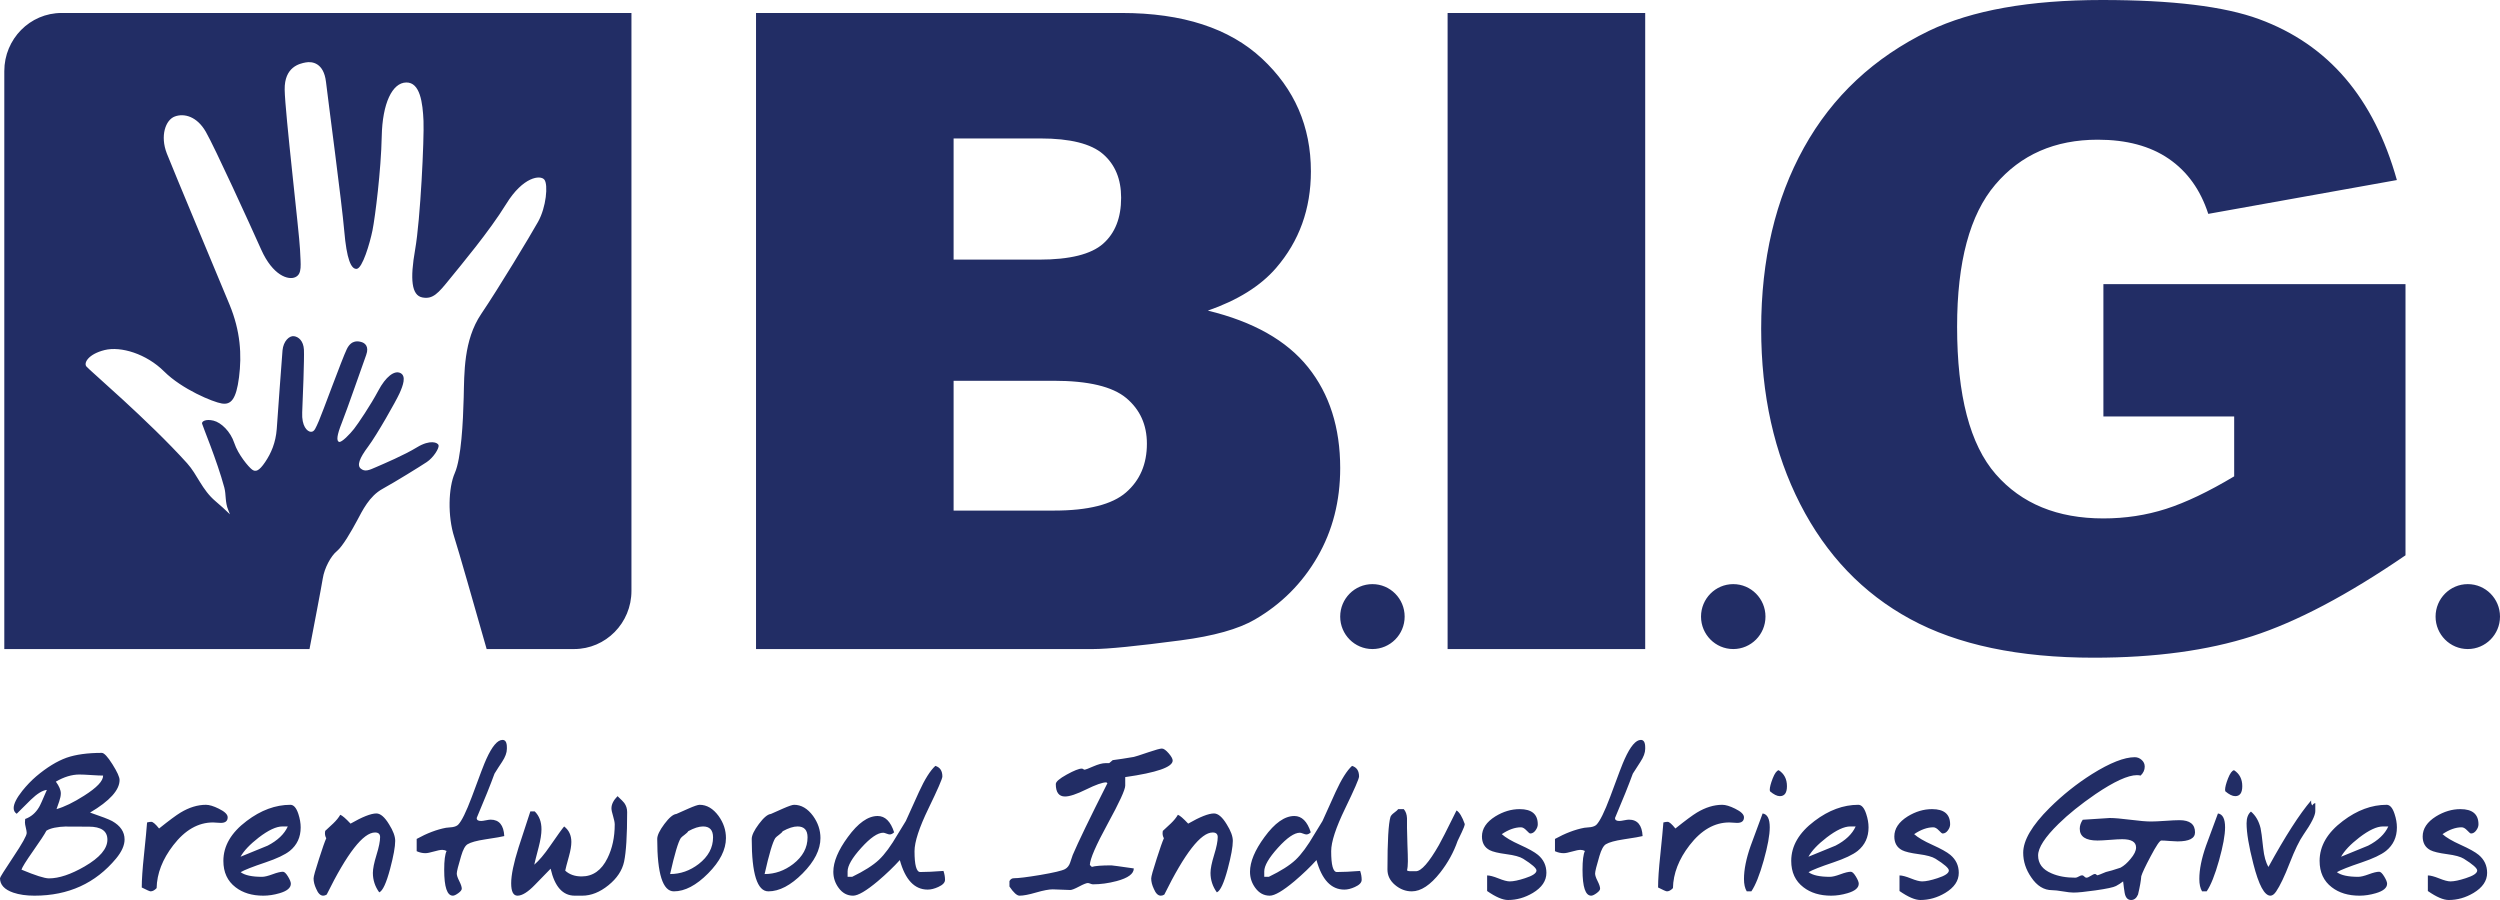 <svg xmlns="http://www.w3.org/2000/svg" width="100" height="36" viewBox="0 0 100 36"><path fill="#222D65" fill-rule="evenodd" d="M283.464,3475.519 C282.198,3475.519 281.172,3476.56 281.172,3477.844 L281.172,3500.962 L293.38,3500.962 C293.529,3500.189 293.86,3498.459 293.911,3498.138 C293.976,3497.721 294.237,3497.238 294.474,3497.046 C294.71,3496.853 295.057,3496.243 295.279,3495.831 C295.5,3495.418 295.771,3494.847 296.301,3494.555 C296.83,3494.263 297.805,3493.659 298.071,3493.482 C298.338,3493.304 298.568,3492.935 298.544,3492.815 C298.52,3492.696 298.205,3492.573 297.68,3492.892 C297.155,3493.212 296.366,3493.543 296.056,3493.679 C295.747,3493.816 295.597,3493.878 295.434,3493.747 C295.27,3493.616 295.376,3493.331 295.726,3492.863 C296.077,3492.394 296.839,3491.047 296.981,3490.733 C297.123,3490.419 297.258,3490.042 297.017,3489.922 C296.776,3489.802 296.429,3490.066 296.13,3490.631 C295.831,3491.195 295.322,3491.951 295.161,3492.155 C295.001,3492.359 294.661,3492.716 294.559,3492.675 C294.456,3492.635 294.47,3492.419 294.672,3491.914 C294.875,3491.409 295.519,3489.548 295.647,3489.2 C295.775,3488.851 295.588,3488.722 295.47,3488.686 C295.351,3488.649 295.063,3488.571 294.872,3488.965 C294.681,3489.358 293.882,3491.554 293.756,3491.834 C293.629,3492.114 293.583,3492.278 293.435,3492.272 C293.286,3492.266 293.062,3492.044 293.088,3491.496 C293.113,3490.948 293.176,3489.332 293.157,3488.986 C293.138,3488.639 292.946,3488.471 292.757,3488.447 C292.568,3488.424 292.336,3488.648 292.301,3489.012 C292.267,3489.375 292.111,3491.606 292.07,3492.158 C292.028,3492.709 291.847,3493.128 291.604,3493.486 C291.362,3493.844 291.225,3493.887 291.084,3493.784 C290.944,3493.681 290.524,3493.184 290.372,3492.722 C290.22,3492.259 289.848,3491.9 289.537,3491.825 C289.226,3491.751 289.066,3491.856 289.082,3491.943 C289.099,3492.031 289.677,3493.409 289.972,3494.499 C290.05,3494.787 289.996,3495.083 290.131,3495.403 C290.154,3495.459 290.177,3495.515 290.198,3495.572 C290.013,3495.393 289.822,3495.219 289.623,3495.051 C289.075,3494.589 288.898,3493.989 288.485,3493.531 C286.922,3491.799 284.567,3489.803 284.454,3489.657 C284.342,3489.511 284.539,3489.163 285.185,3489.002 C285.832,3488.842 286.854,3489.15 287.566,3489.859 C288.279,3490.569 289.521,3491.085 289.877,3491.141 C290.232,3491.196 290.447,3490.986 290.561,3490.09 C290.675,3489.195 290.62,3488.246 290.182,3487.186 C289.744,3486.126 287.951,3481.847 287.674,3481.142 C287.398,3480.436 287.62,3479.798 287.991,3479.66 C288.363,3479.522 288.875,3479.65 289.233,3480.272 C289.591,3480.895 290.984,3483.946 291.448,3484.984 C291.912,3486.022 292.534,3486.217 292.814,3486.086 C293.094,3485.954 293.027,3485.608 293,3484.968 C292.972,3484.328 292.401,3479.499 292.387,3478.587 C292.373,3477.676 292.979,3477.543 293.232,3477.497 C293.486,3477.451 293.951,3477.511 294.04,3478.278 C294.129,3479.045 294.673,3483.108 294.77,3484.236 C294.866,3485.364 295.043,3485.778 295.27,3485.754 C295.498,3485.73 295.792,3484.743 295.9,3484.212 C296.007,3483.681 296.243,3481.794 296.269,3480.463 C296.295,3479.131 296.691,3478.309 297.249,3478.299 C297.806,3478.289 297.909,3479.116 297.94,3479.834 C297.97,3480.552 297.818,3483.776 297.606,3484.979 C297.394,3486.182 297.465,3486.811 297.89,3486.897 C298.315,3486.983 298.533,3486.724 298.978,3486.174 C299.423,3485.624 300.575,3484.254 301.248,3483.159 C301.922,3482.064 302.619,3481.988 302.775,3482.187 C302.931,3482.385 302.85,3483.288 302.522,3483.873 C302.194,3484.458 300.956,3486.511 300.248,3487.559 C299.54,3488.608 299.573,3489.925 299.548,3490.901 C299.523,3491.877 299.45,3493.338 299.192,3493.922 C298.934,3494.505 298.902,3495.649 299.17,3496.482 C299.332,3496.985 299.978,3499.246 300.466,3500.962 L303.965,3500.962 C305.231,3500.962 306.258,3499.921 306.258,3498.636 L306.258,3475.519 L283.464,3475.519 Z M379.711,3498.365 C379,3498.365 378.423,3498.947 378.423,3499.664 C378.423,3500.38 379,3500.962 379.711,3500.962 C380.423,3500.962 381,3500.38 381,3499.664 C381,3498.947 380.423,3498.365 379.711,3498.365 L379.711,3498.365 Z M350.33,3498.365 C349.618,3498.365 349.041,3498.947 349.041,3499.664 C349.041,3500.38 349.618,3500.962 350.33,3500.962 C351.042,3500.962 351.619,3500.38 351.619,3499.664 C351.619,3498.947 351.042,3498.365 350.33,3498.365 L350.33,3498.365 Z M335.897,3498.365 C335.185,3498.365 334.608,3498.947 334.608,3499.664 C334.608,3500.38 335.185,3500.962 335.897,3500.962 C336.609,3500.962 337.186,3500.38 337.186,3499.664 C337.186,3498.947 336.609,3498.365 335.897,3498.365 L335.897,3498.365 Z M380.485,3509.914 C380.485,3510.233 380.303,3510.501 379.941,3510.718 C379.625,3510.906 379.295,3511 378.95,3511 C378.737,3511 378.459,3510.881 378.114,3510.641 L378.114,3510.017 C378.217,3510.017 378.368,3510.057 378.566,3510.136 C378.764,3510.216 378.916,3510.256 379.019,3510.256 C379.168,3510.256 379.372,3510.213 379.631,3510.128 C379.936,3510.031 380.088,3509.928 380.088,3509.82 C380.088,3509.729 379.91,3509.572 379.553,3509.349 C379.427,3509.27 379.203,3509.208 378.881,3509.166 C378.559,3509.123 378.338,3509.07 378.217,3509.007 C378.011,3508.899 377.907,3508.717 377.907,3508.46 C377.907,3508.146 378.085,3507.879 378.441,3507.656 C378.758,3507.462 379.082,3507.365 379.416,3507.365 C379.898,3507.365 380.139,3507.568 380.139,3507.973 C380.139,3508.052 380.11,3508.134 380.049,3508.216 C379.989,3508.299 379.918,3508.34 379.838,3508.34 C379.815,3508.34 379.764,3508.299 379.687,3508.216 C379.61,3508.134 379.536,3508.092 379.467,3508.092 C379.226,3508.092 378.97,3508.184 378.7,3508.366 C378.844,3508.497 379.086,3508.64 379.428,3508.794 C379.77,3508.948 380.01,3509.082 380.148,3509.196 C380.372,3509.384 380.485,3509.623 380.485,3509.914 L380.485,3509.914 Z M376.533,3508.058 L376.316,3508.058 C376.073,3508.058 375.758,3508.205 375.371,3508.501 C375.018,3508.774 374.775,3509.03 374.643,3509.269 C375.001,3509.119 375.362,3508.971 375.726,3508.826 C376.125,3508.62 376.394,3508.364 376.533,3508.058 L376.533,3508.058 Z M376.876,3508.096 C376.876,3508.487 376.731,3508.8 376.441,3509.036 C376.247,3509.19 375.922,3509.343 375.466,3509.497 C374.954,3509.669 374.624,3509.799 374.475,3509.887 C374.641,3510.011 374.926,3510.073 375.33,3510.073 C375.427,3510.073 375.566,3510.04 375.749,3509.972 C375.931,3509.904 376.071,3509.87 376.167,3509.87 C376.224,3509.87 376.291,3509.933 376.368,3510.06 C376.445,3510.187 376.484,3510.283 376.484,3510.348 C376.484,3510.514 376.333,3510.641 376.03,3510.729 C375.808,3510.794 375.592,3510.827 375.381,3510.827 C374.931,3510.827 374.561,3510.715 374.271,3510.49 C373.946,3510.242 373.784,3509.89 373.784,3509.435 C373.784,3508.838 374.094,3508.306 374.715,3507.839 C375.284,3507.408 375.868,3507.192 376.466,3507.192 C376.597,3507.192 376.703,3507.314 376.782,3507.556 C376.845,3507.745 376.876,3507.925 376.876,3508.096 L376.876,3508.096 Z M373.612,3507.446 C373.612,3507.62 373.454,3507.934 373.139,3508.387 C372.976,3508.619 372.792,3508.999 372.587,3509.524 C372.383,3510.05 372.202,3510.429 372.045,3510.661 C371.969,3510.772 371.893,3510.827 371.817,3510.827 C371.578,3510.827 371.35,3510.403 371.134,3509.555 C370.953,3508.852 370.863,3508.312 370.863,3507.934 C370.863,3507.719 370.921,3507.562 371.038,3507.463 C371.225,3507.62 371.353,3507.841 371.423,3508.126 C371.446,3508.219 371.482,3508.486 371.528,3508.927 C371.563,3509.253 371.633,3509.502 371.738,3509.677 C372.41,3508.451 372.978,3507.565 373.445,3507.019 L373.445,3507.089 C373.445,3507.135 373.46,3507.179 373.489,3507.22 C373.524,3507.162 373.565,3507.13 373.612,3507.124 L373.612,3507.446 Z M370.691,3506.447 C370.691,3506.713 370.597,3506.846 370.409,3506.846 C370.296,3506.846 370.164,3506.781 370.013,3506.652 L370.003,3506.596 C370.003,3506.491 370.043,3506.338 370.121,3506.137 C370.2,3505.936 370.28,3505.826 370.361,3505.808 C370.581,3505.95 370.691,3506.163 370.691,3506.447 L370.691,3506.447 Z M370.003,3508.094 C370.003,3508.401 369.922,3508.843 369.76,3509.422 C369.597,3510 369.433,3510.411 369.267,3510.654 L369.083,3510.654 C369.009,3510.533 368.973,3510.368 368.973,3510.159 C368.973,3509.783 369.061,3509.341 369.24,3508.832 C369.344,3508.548 369.503,3508.117 369.718,3507.538 C369.908,3507.567 370.003,3507.752 370.003,3508.094 L370.003,3508.094 Z M368.801,3508.294 C368.801,3508.535 368.567,3508.656 368.101,3508.656 C368.026,3508.656 367.918,3508.65 367.777,3508.639 C367.636,3508.627 367.528,3508.621 367.453,3508.621 C367.39,3508.621 367.246,3508.834 367.022,3509.26 C366.815,3509.65 366.691,3509.912 366.651,3510.047 C366.639,3510.222 366.596,3510.466 366.521,3510.781 C366.458,3510.927 366.366,3511 366.245,3511 C366.107,3511 366.02,3510.904 365.986,3510.711 C365.968,3510.607 365.948,3510.455 365.925,3510.256 C365.833,3510.327 365.738,3510.388 365.64,3510.44 C365.542,3510.493 365.269,3510.551 364.82,3510.615 C364.411,3510.673 364.118,3510.703 363.939,3510.703 C363.842,3510.703 363.699,3510.687 363.512,3510.655 C363.325,3510.623 363.183,3510.607 363.085,3510.607 C362.757,3510.607 362.477,3510.435 362.247,3510.09 C362.034,3509.781 361.928,3509.455 361.928,3509.111 C361.928,3508.615 362.279,3508.017 362.981,3507.318 C363.505,3506.799 364.071,3506.347 364.682,3505.962 C365.401,3505.513 365.971,3505.288 366.391,3505.288 C366.495,3505.288 366.587,3505.325 366.668,3505.398 C366.749,3505.471 366.789,3505.56 366.789,3505.665 C366.789,3505.799 366.734,3505.918 366.625,3506.023 C366.579,3506.012 366.53,3506.006 366.478,3506.006 C366.121,3506.006 365.568,3506.259 364.82,3506.765 C364.227,3507.173 363.735,3507.568 363.344,3507.952 C362.797,3508.487 362.524,3508.909 362.524,3509.218 C362.524,3509.543 362.702,3509.782 363.059,3509.933 C363.323,3510.05 363.643,3510.108 364.017,3510.108 C364.051,3510.108 364.096,3510.092 364.151,3510.06 C364.206,3510.028 364.25,3510.012 364.285,3510.012 C364.313,3510.012 364.342,3510.028 364.371,3510.06 C364.4,3510.092 364.429,3510.108 364.457,3510.108 C364.498,3510.108 364.555,3510.083 364.63,3510.034 C364.705,3509.984 364.763,3509.959 364.803,3509.959 L364.855,3509.977 L364.846,3509.985 L364.898,3510.012 C364.915,3510.012 365.027,3509.968 365.235,3509.881 C365.367,3509.852 365.563,3509.794 365.822,3509.707 C365.96,3509.632 366.092,3509.516 366.219,3509.36 C366.368,3509.186 366.443,3509.032 366.443,3508.899 C366.443,3508.679 366.259,3508.568 365.89,3508.568 C365.781,3508.568 365.615,3508.577 365.394,3508.595 C365.173,3508.612 365.007,3508.621 364.898,3508.621 C364.426,3508.621 364.19,3508.464 364.19,3508.149 C364.19,3508.026 364.23,3507.907 364.31,3507.79 L365.39,3507.72 C365.574,3507.72 365.849,3507.744 366.215,3507.79 C366.58,3507.837 366.855,3507.86 367.039,3507.86 C367.166,3507.86 367.356,3507.851 367.609,3507.834 C367.862,3507.816 368.052,3507.807 368.179,3507.807 C368.593,3507.807 368.801,3507.97 368.801,3508.294 L368.801,3508.294 Z M359.351,3509.914 C359.351,3510.233 359.169,3510.501 358.807,3510.718 C358.491,3510.906 358.161,3511 357.816,3511 C357.603,3511 357.325,3510.881 356.98,3510.641 L356.98,3510.017 C357.083,3510.017 357.234,3510.057 357.432,3510.136 C357.63,3510.216 357.782,3510.256 357.885,3510.256 C358.034,3510.256 358.238,3510.213 358.497,3510.128 C358.801,3510.031 358.954,3509.928 358.954,3509.82 C358.954,3509.729 358.776,3509.572 358.419,3509.349 C358.293,3509.27 358.069,3509.208 357.747,3509.166 C357.425,3509.123 357.204,3509.07 357.083,3509.007 C356.877,3508.899 356.773,3508.717 356.773,3508.46 C356.773,3508.146 356.951,3507.879 357.307,3507.656 C357.624,3507.462 357.948,3507.365 358.282,3507.365 C358.764,3507.365 359.005,3507.568 359.005,3507.973 C359.005,3508.052 358.976,3508.134 358.915,3508.216 C358.855,3508.299 358.784,3508.34 358.704,3508.34 C358.68,3508.34 358.63,3508.299 358.553,3508.216 C358.476,3508.134 358.402,3508.092 358.333,3508.092 C358.092,3508.092 357.836,3508.184 357.566,3508.366 C357.71,3508.497 357.952,3508.64 358.294,3508.794 C358.636,3508.948 358.876,3509.082 359.014,3509.196 C359.238,3509.384 359.351,3509.623 359.351,3509.914 L359.351,3509.914 Z M355.227,3508.058 L355.01,3508.058 C354.767,3508.058 354.452,3508.205 354.065,3508.501 C353.712,3508.774 353.469,3509.03 353.337,3509.269 C353.695,3509.119 354.056,3508.971 354.42,3508.826 C354.819,3508.62 355.088,3508.364 355.227,3508.058 L355.227,3508.058 Z M355.742,3508.096 C355.742,3508.487 355.597,3508.8 355.307,3509.036 C355.113,3509.19 354.788,3509.343 354.332,3509.497 C353.82,3509.669 353.49,3509.799 353.341,3509.887 C353.507,3510.011 353.792,3510.073 354.196,3510.073 C354.293,3510.073 354.432,3510.04 354.615,3509.972 C354.797,3509.904 354.937,3509.87 355.033,3509.87 C355.09,3509.87 355.157,3509.933 355.234,3510.06 C355.311,3510.187 355.35,3510.283 355.35,3510.348 C355.35,3510.514 355.199,3510.641 354.896,3510.729 C354.674,3510.794 354.458,3510.827 354.247,3510.827 C353.797,3510.827 353.427,3510.715 353.137,3510.49 C352.812,3510.242 352.649,3509.89 352.649,3509.435 C352.649,3508.838 352.96,3508.306 353.581,3507.839 C354.15,3507.408 354.734,3507.192 355.332,3507.192 C355.463,3507.192 355.569,3507.314 355.648,3507.556 C355.711,3507.745 355.742,3507.925 355.742,3508.096 L355.742,3508.096 Z M352.478,3506.447 C352.478,3506.713 352.384,3506.846 352.195,3506.846 C352.083,3506.846 351.951,3506.781 351.8,3506.652 L351.79,3506.596 C351.79,3506.491 351.83,3506.338 351.908,3506.137 C351.987,3505.936 352.066,3505.826 352.148,3505.808 C352.368,3505.95 352.478,3506.163 352.478,3506.447 L352.478,3506.447 Z M351.79,3508.094 C351.79,3508.401 351.709,3508.843 351.547,3509.422 C351.384,3510 351.22,3510.411 351.054,3510.654 L350.87,3510.654 C350.796,3510.533 350.759,3510.368 350.759,3510.159 C350.759,3509.783 350.848,3509.341 351.027,3508.832 C351.131,3508.548 351.29,3508.117 351.505,3507.538 C351.695,3507.567 351.79,3507.752 351.79,3508.094 L351.79,3508.094 Z M350.759,3507.692 C350.759,3507.841 350.668,3507.916 350.484,3507.916 C350.448,3507.916 350.397,3507.913 350.328,3507.907 C350.26,3507.901 350.209,3507.898 350.173,3507.898 C349.581,3507.898 349.052,3508.202 348.583,3508.809 C348.151,3509.369 347.93,3509.941 347.918,3510.525 C347.835,3510.611 347.755,3510.654 347.678,3510.654 C347.642,3510.654 347.524,3510.602 347.323,3510.499 C347.323,3510.189 347.352,3509.755 347.412,3509.199 C347.476,3508.573 347.518,3508.14 347.536,3507.898 C347.601,3507.881 347.657,3507.873 347.705,3507.873 C347.77,3507.873 347.873,3507.962 348.016,3508.14 C348.418,3507.818 348.705,3507.606 348.877,3507.502 C349.22,3507.296 349.558,3507.192 349.889,3507.192 C350.025,3507.192 350.197,3507.244 350.404,3507.347 C350.641,3507.462 350.759,3507.577 350.759,3507.692 L350.759,3507.692 Z M346.808,3504.894 L346.808,3504.956 C346.808,3505.108 346.744,3505.28 346.617,3505.473 C346.519,3505.619 346.418,3505.776 346.313,3505.946 C346.151,3506.39 345.915,3506.98 345.602,3507.716 C345.596,3507.798 345.654,3507.839 345.776,3507.839 C345.816,3507.839 345.879,3507.83 345.966,3507.812 C346.053,3507.795 346.117,3507.786 346.157,3507.786 C346.499,3507.786 346.681,3508.005 346.704,3508.443 C346.623,3508.467 346.368,3508.51 345.94,3508.575 C345.599,3508.627 345.365,3508.692 345.238,3508.768 C345.139,3508.826 345.053,3508.984 344.977,3509.241 C344.862,3509.626 344.804,3509.86 344.804,3509.942 C344.804,3510.012 344.837,3510.113 344.904,3510.244 C344.97,3510.375 345.004,3510.476 345.004,3510.546 C345.004,3510.599 344.957,3510.659 344.865,3510.726 C344.772,3510.793 344.7,3510.827 344.648,3510.827 C344.417,3510.827 344.301,3510.482 344.301,3509.793 C344.301,3509.419 344.333,3509.168 344.396,3509.039 C344.344,3509.01 344.286,3508.995 344.223,3508.995 C344.148,3508.995 344.035,3509.017 343.885,3509.061 C343.734,3509.105 343.621,3509.127 343.546,3509.127 C343.431,3509.127 343.315,3509.101 343.199,3509.048 L343.199,3508.557 C343.611,3508.33 344.002,3508.181 344.372,3508.111 C344.511,3508.099 344.598,3508.091 344.633,3508.085 C344.737,3508.067 344.812,3508.035 344.859,3507.988 C344.997,3507.848 345.18,3507.477 345.406,3506.876 C345.718,3506.023 345.912,3505.518 345.987,3505.36 C346.217,3504.851 346.433,3504.596 346.635,3504.596 C346.75,3504.596 346.808,3504.696 346.808,3504.894 L346.808,3504.894 Z M342.856,3509.914 C342.856,3510.233 342.675,3510.501 342.313,3510.718 C341.996,3510.906 341.666,3511 341.321,3511 C341.109,3511 340.83,3510.881 340.485,3510.641 L340.485,3510.017 C340.589,3510.017 340.739,3510.057 340.938,3510.136 C341.136,3510.216 341.287,3510.256 341.39,3510.256 C341.54,3510.256 341.744,3510.213 342.002,3510.128 C342.307,3510.031 342.459,3509.928 342.459,3509.82 C342.459,3509.729 342.281,3509.572 341.925,3509.349 C341.798,3509.27 341.574,3509.208 341.252,3509.166 C340.93,3509.123 340.709,3509.07 340.589,3509.007 C340.382,3508.899 340.278,3508.717 340.278,3508.46 C340.278,3508.146 340.456,3507.879 340.813,3507.656 C341.129,3507.462 341.453,3507.365 341.787,3507.365 C342.269,3507.365 342.511,3507.568 342.511,3507.973 C342.511,3508.052 342.481,3508.134 342.42,3508.216 C342.36,3508.299 342.29,3508.34 342.209,3508.34 C342.186,3508.34 342.136,3508.299 342.058,3508.216 C341.981,3508.134 341.907,3508.092 341.839,3508.092 C341.597,3508.092 341.342,3508.184 341.071,3508.366 C341.215,3508.497 341.458,3508.64 341.8,3508.794 C342.142,3508.948 342.382,3509.082 342.52,3509.196 C342.744,3509.384 342.856,3509.623 342.856,3509.914 L342.856,3509.914 Z M339.591,3507.963 C339.585,3508.026 339.545,3508.136 339.469,3508.292 C339.417,3508.395 339.362,3508.511 339.304,3508.638 C339.148,3509.088 338.916,3509.509 338.61,3509.901 C338.216,3510.403 337.836,3510.654 337.471,3510.654 C337.228,3510.654 337.005,3510.569 336.802,3510.399 C336.599,3510.228 336.498,3510.022 336.498,3509.78 C336.498,3508.649 336.538,3507.948 336.618,3507.677 C336.636,3507.625 336.687,3507.567 336.773,3507.504 C336.859,3507.44 336.911,3507.394 336.928,3507.365 L337.151,3507.365 C337.231,3507.458 337.274,3507.579 337.28,3507.729 L337.28,3508.118 C337.28,3508.268 337.286,3508.49 337.297,3508.785 C337.309,3509.079 337.315,3509.301 337.315,3509.451 C337.315,3509.607 337.303,3509.728 337.28,3509.814 C337.309,3509.838 337.35,3509.849 337.402,3509.849 L337.636,3509.849 C337.851,3509.849 338.158,3509.5 338.557,3508.802 C338.633,3508.675 338.867,3508.214 339.261,3507.418 C339.377,3507.487 339.487,3507.669 339.591,3507.963 L339.591,3507.963 Z M335.467,3510.193 C335.467,3510.303 335.376,3510.399 335.195,3510.48 C335.043,3510.549 334.903,3510.584 334.774,3510.584 C334.247,3510.584 333.876,3510.19 333.659,3509.403 C333.414,3509.675 333.121,3509.956 332.782,3510.245 C332.319,3510.633 331.989,3510.827 331.79,3510.827 C331.556,3510.827 331.363,3510.723 331.211,3510.514 C331.07,3510.323 331,3510.109 331,3509.872 C331,3509.472 331.193,3509.009 331.579,3508.483 C331.989,3507.921 332.387,3507.64 332.773,3507.64 C333.071,3507.64 333.291,3507.857 333.431,3508.292 C333.373,3508.35 333.314,3508.378 333.256,3508.378 C333.227,3508.378 333.184,3508.367 333.125,3508.344 C333.067,3508.321 333.023,3508.309 332.994,3508.309 C332.773,3508.309 332.48,3508.51 332.116,3508.913 C331.753,3509.315 331.57,3509.629 331.57,3509.855 L331.57,3510.072 L331.754,3510.072 C332.233,3509.84 332.589,3509.614 332.823,3509.394 C333.056,3509.174 333.307,3508.833 333.576,3508.37 C333.634,3508.271 333.742,3508.095 333.9,3507.84 L334.425,3506.677 C334.659,3506.167 334.878,3505.82 335.082,3505.635 C335.269,3505.693 335.362,3505.834 335.362,3506.06 C335.362,3506.147 335.176,3506.574 334.805,3507.341 C334.433,3508.108 334.247,3508.677 334.247,3509.047 C334.247,3509.603 334.323,3509.881 334.475,3509.881 C334.721,3509.881 335.031,3509.866 335.406,3509.837 C335.447,3509.959 335.467,3510.078 335.467,3510.193 L335.467,3510.193 Z M330.313,3508.635 C330.313,3508.87 330.245,3509.242 330.111,3509.749 C329.959,3510.32 329.814,3510.636 329.674,3510.694 C329.505,3510.459 329.42,3510.199 329.42,3509.917 C329.42,3509.751 329.468,3509.513 329.564,3509.2 C329.661,3508.888 329.709,3508.649 329.709,3508.484 C329.709,3508.361 329.642,3508.299 329.507,3508.299 C329.035,3508.299 328.39,3509.127 327.573,3510.783 C327.527,3510.812 327.48,3510.827 327.433,3510.827 C327.322,3510.827 327.229,3510.736 327.153,3510.553 C327.083,3510.406 327.048,3510.267 327.048,3510.138 C327.048,3510.061 327.121,3509.799 327.267,3509.351 C327.401,3508.932 327.497,3508.658 327.556,3508.528 C327.521,3508.47 327.503,3508.402 327.503,3508.325 L327.512,3508.237 C327.681,3508.084 327.789,3507.984 327.836,3507.936 C327.958,3507.819 328.051,3507.704 328.116,3507.591 C328.198,3507.621 328.335,3507.739 328.527,3507.945 C329,3507.674 329.344,3507.538 329.56,3507.538 C329.723,3507.538 329.893,3507.683 330.068,3507.972 C330.231,3508.231 330.313,3508.452 330.313,3508.635 L330.313,3508.635 Z M327.907,3505.422 C327.907,3505.683 327.274,3505.904 326.009,3506.084 L326.009,3506.254 L326.009,3506.424 C326.009,3506.587 325.775,3507.097 325.306,3507.954 C324.837,3508.812 324.6,3509.359 324.594,3509.598 L324.673,3509.676 C324.802,3509.636 325.063,3509.615 325.456,3509.615 C325.49,3509.615 325.789,3509.656 326.352,3509.737 C326.352,3509.952 326.123,3510.121 325.666,3510.243 C325.338,3510.33 325.022,3510.373 324.717,3510.373 C324.694,3510.373 324.66,3510.365 324.616,3510.348 C324.572,3510.33 324.539,3510.321 324.515,3510.321 C324.457,3510.321 324.339,3510.368 324.164,3510.461 C323.988,3510.554 323.871,3510.6 323.812,3510.6 C323.736,3510.6 323.619,3510.596 323.461,3510.587 C323.303,3510.578 323.185,3510.574 323.109,3510.574 C322.957,3510.574 322.736,3510.616 322.446,3510.7 C322.156,3510.785 321.935,3510.827 321.782,3510.827 C321.677,3510.827 321.542,3510.705 321.378,3510.461 L321.378,3510.243 C321.419,3510.167 321.478,3510.129 321.554,3510.129 C321.736,3510.129 322.087,3510.086 322.608,3509.999 C323.153,3509.906 323.484,3509.828 323.601,3509.764 C323.695,3509.712 323.762,3509.628 323.803,3509.512 C323.827,3509.442 323.862,3509.338 323.909,3509.199 C324.126,3508.688 324.588,3507.732 325.297,3506.328 L325.253,3506.294 C325.101,3506.294 324.833,3506.388 324.449,3506.577 C324.066,3506.766 323.783,3506.86 323.601,3506.86 C323.355,3506.86 323.232,3506.694 323.232,3506.363 C323.232,3506.27 323.377,3506.144 323.667,3505.984 C323.957,3505.824 324.158,3505.744 324.269,3505.744 C324.293,3505.744 324.313,3505.751 324.331,3505.766 C324.348,3505.781 324.369,3505.788 324.392,3505.788 C324.416,3505.788 324.528,3505.744 324.73,3505.657 C324.932,3505.57 325.095,3505.526 325.218,3505.526 L325.367,3505.526 L325.508,3505.406 C325.737,3505.377 326.018,3505.334 326.352,3505.277 C326.393,3505.271 326.589,3505.208 326.941,3505.088 C327.227,3504.991 327.406,3504.942 327.476,3504.942 C327.547,3504.942 327.636,3505.005 327.745,3505.13 C327.853,3505.255 327.907,3505.352 327.907,3505.422 L327.907,3505.422 Z M318.801,3510.193 C318.801,3510.303 318.71,3510.399 318.528,3510.48 C318.376,3510.549 318.236,3510.584 318.107,3510.584 C317.581,3510.584 317.209,3510.19 316.993,3509.403 C316.747,3509.675 316.454,3509.956 316.115,3510.245 C315.653,3510.633 315.322,3510.827 315.123,3510.827 C314.889,3510.827 314.696,3510.723 314.544,3510.514 C314.404,3510.323 314.333,3510.109 314.333,3509.872 C314.333,3509.472 314.527,3509.009 314.913,3508.483 C315.322,3507.921 315.72,3507.64 316.106,3507.64 C316.405,3507.64 316.624,3507.857 316.765,3508.292 C316.706,3508.35 316.648,3508.378 316.59,3508.378 C316.561,3508.378 316.517,3508.367 316.459,3508.344 C316.401,3508.321 316.357,3508.309 316.328,3508.309 C316.106,3508.309 315.814,3508.51 315.45,3508.913 C315.086,3509.315 314.904,3509.629 314.904,3509.855 L314.904,3510.072 L315.088,3510.072 C315.566,3509.84 315.922,3509.614 316.156,3509.394 C316.39,3509.174 316.64,3508.833 316.909,3508.37 C316.967,3508.271 317.075,3508.095 317.233,3507.84 L317.759,3506.677 C317.992,3506.167 318.211,3505.82 318.415,3505.635 C318.602,3505.693 318.695,3505.834 318.695,3506.06 C318.695,3506.147 318.51,3506.574 318.138,3507.341 C317.766,3508.108 317.581,3508.677 317.581,3509.047 C317.581,3509.603 317.657,3509.881 317.809,3509.881 C318.055,3509.881 318.365,3509.866 318.739,3509.837 C318.78,3509.959 318.801,3510.078 318.801,3510.193 L318.801,3510.193 Z M313.302,3508.495 C313.302,3508.203 313.169,3508.058 312.901,3508.058 C312.739,3508.058 312.541,3508.121 312.308,3508.249 C312.291,3508.285 312.243,3508.332 312.164,3508.39 C312.086,3508.448 312.035,3508.492 312.012,3508.522 C311.907,3508.68 311.764,3509.16 311.584,3509.962 C311.997,3509.962 312.378,3509.828 312.727,3509.561 C313.111,3509.263 313.302,3508.908 313.302,3508.495 L313.302,3508.495 Z M313.818,3508.522 C313.818,3508.985 313.58,3509.457 313.105,3509.936 C312.63,3510.415 312.173,3510.654 311.735,3510.654 C311.291,3510.654 311.069,3509.955 311.069,3508.557 C311.069,3508.414 311.164,3508.215 311.355,3507.96 C311.546,3507.704 311.707,3507.57 311.836,3507.558 C311.988,3507.487 312.148,3507.415 312.317,3507.344 C312.547,3507.243 312.696,3507.192 312.764,3507.192 C313.051,3507.192 313.304,3507.341 313.523,3507.638 C313.72,3507.912 313.818,3508.206 313.818,3508.522 L313.818,3508.522 Z M309.522,3508.495 C309.522,3508.203 309.389,3508.058 309.121,3508.058 C308.958,3508.058 308.761,3508.121 308.528,3508.249 C308.511,3508.285 308.463,3508.332 308.384,3508.39 C308.306,3508.448 308.255,3508.492 308.232,3508.522 C308.127,3508.68 307.984,3509.16 307.804,3509.962 C308.217,3509.962 308.598,3509.828 308.947,3509.561 C309.331,3509.263 309.522,3508.908 309.522,3508.495 L309.522,3508.495 Z M310.038,3508.522 C310.038,3508.985 309.8,3509.457 309.325,3509.936 C308.85,3510.415 308.393,3510.654 307.955,3510.654 C307.511,3510.654 307.289,3509.955 307.289,3508.557 C307.289,3508.414 307.384,3508.215 307.575,3507.96 C307.766,3507.704 307.927,3507.57 308.056,3507.558 C308.208,3507.487 308.368,3507.415 308.537,3507.344 C308.767,3507.243 308.916,3507.192 308.984,3507.192 C309.271,3507.192 309.524,3507.341 309.743,3507.638 C309.94,3507.912 310.038,3508.206 310.038,3508.522 L310.038,3508.522 Z M306.086,3507.483 C306.086,3508.421 306.045,3509.081 305.964,3509.465 C305.888,3509.818 305.679,3510.134 305.336,3510.411 C304.993,3510.688 304.644,3510.827 304.29,3510.827 L303.993,3510.827 C303.51,3510.827 303.188,3510.467 303.025,3509.748 C302.973,3509.8 302.764,3510.016 302.397,3510.393 C302.118,3510.682 301.886,3510.827 301.7,3510.827 C301.531,3510.827 301.447,3510.662 301.447,3510.331 C301.447,3510.001 301.546,3509.524 301.743,3508.898 C301.848,3508.58 302.005,3508.1 302.214,3507.456 L302.389,3507.456 C302.569,3507.634 302.659,3507.872 302.659,3508.173 C302.659,3508.362 302.621,3508.601 302.546,3508.89 C302.447,3509.267 302.389,3509.5 302.371,3509.588 C302.563,3509.423 302.772,3509.176 302.999,3508.845 C303.296,3508.415 303.484,3508.152 303.566,3508.058 C303.758,3508.205 303.854,3508.412 303.854,3508.677 C303.854,3508.831 303.822,3509.022 303.758,3509.252 C303.671,3509.565 303.621,3509.756 303.609,3509.827 C303.778,3509.981 303.996,3510.057 304.264,3510.057 C304.717,3510.057 305.063,3509.812 305.301,3509.323 C305.493,3508.934 305.589,3508.486 305.589,3507.979 C305.589,3507.902 305.567,3507.791 305.524,3507.647 C305.48,3507.502 305.458,3507.398 305.458,3507.333 C305.458,3507.174 305.539,3507.011 305.702,3506.846 C305.853,3506.988 305.943,3507.079 305.972,3507.12 C306.048,3507.227 306.086,3507.347 306.086,3507.483 L306.086,3507.483 Z M301.275,3504.894 L301.275,3504.956 C301.275,3505.108 301.211,3505.28 301.084,3505.473 C300.986,3505.619 300.884,3505.776 300.78,3505.946 C300.619,3506.39 300.381,3506.98 300.069,3507.716 C300.064,3507.798 300.121,3507.839 300.243,3507.839 C300.283,3507.839 300.347,3507.83 300.434,3507.812 C300.52,3507.795 300.584,3507.786 300.624,3507.786 C300.965,3507.786 301.148,3508.005 301.171,3508.443 C301.09,3508.467 300.835,3508.51 300.408,3508.575 C300.066,3508.627 299.832,3508.692 299.705,3508.768 C299.606,3508.826 299.52,3508.984 299.445,3509.241 C299.329,3509.626 299.271,3509.86 299.271,3509.942 C299.271,3510.012 299.304,3510.113 299.371,3510.244 C299.437,3510.375 299.471,3510.476 299.471,3510.546 C299.471,3510.599 299.424,3510.659 299.332,3510.726 C299.24,3510.793 299.167,3510.827 299.115,3510.827 C298.884,3510.827 298.768,3510.482 298.768,3509.793 C298.768,3509.419 298.8,3509.168 298.864,3509.039 C298.812,3509.01 298.754,3508.995 298.69,3508.995 C298.615,3508.995 298.502,3509.017 298.352,3509.061 C298.202,3509.105 298.089,3509.127 298.014,3509.127 C297.898,3509.127 297.782,3509.101 297.667,3509.048 L297.667,3508.557 C298.078,3508.33 298.469,3508.181 298.84,3508.111 C298.978,3508.099 299.065,3508.091 299.1,3508.085 C299.204,3508.067 299.279,3508.035 299.326,3507.988 C299.465,3507.848 299.647,3507.477 299.873,3506.876 C300.185,3506.023 300.379,3505.518 300.454,3505.36 C300.685,3504.851 300.9,3504.596 301.102,3504.596 C301.217,3504.596 301.275,3504.696 301.275,3504.894 L301.275,3504.894 Z M296.808,3508.635 C296.808,3508.87 296.74,3509.242 296.606,3509.749 C296.454,3510.32 296.309,3510.636 296.169,3510.694 C295.999,3510.459 295.915,3510.199 295.915,3509.917 C295.915,3509.751 295.963,3509.513 296.059,3509.2 C296.156,3508.888 296.204,3508.649 296.204,3508.484 C296.204,3508.361 296.137,3508.299 296.002,3508.299 C295.53,3508.299 294.885,3509.127 294.068,3510.783 C294.021,3510.812 293.975,3510.827 293.928,3510.827 C293.817,3510.827 293.724,3510.736 293.648,3510.553 C293.578,3510.406 293.543,3510.267 293.543,3510.138 C293.543,3510.061 293.616,3509.799 293.762,3509.351 C293.896,3508.932 293.992,3508.658 294.051,3508.528 C294.016,3508.47 293.998,3508.402 293.998,3508.325 L294.007,3508.237 C294.176,3508.084 294.284,3507.984 294.331,3507.936 C294.453,3507.819 294.546,3507.704 294.611,3507.591 C294.692,3507.621 294.829,3507.739 295.022,3507.945 C295.495,3507.674 295.839,3507.538 296.055,3507.538 C296.218,3507.538 296.387,3507.683 296.562,3507.972 C296.726,3508.231 296.808,3508.452 296.808,3508.635 L296.808,3508.635 Z M292.512,3508.058 L292.295,3508.058 C292.052,3508.058 291.737,3508.205 291.35,3508.501 C290.998,3508.774 290.755,3509.03 290.622,3509.269 C290.98,3509.119 291.342,3508.971 291.706,3508.826 C292.104,3508.62 292.373,3508.364 292.512,3508.058 L292.512,3508.058 Z M293.027,3508.096 C293.027,3508.487 292.882,3508.8 292.592,3509.036 C292.398,3509.19 292.073,3509.343 291.618,3509.497 C291.105,3509.669 290.775,3509.799 290.626,3509.887 C290.792,3510.011 291.077,3510.073 291.481,3510.073 C291.578,3510.073 291.717,3510.04 291.9,3509.972 C292.082,3509.904 292.221,3509.87 292.318,3509.87 C292.375,3509.87 292.442,3509.933 292.519,3510.06 C292.596,3510.187 292.634,3510.283 292.634,3510.348 C292.634,3510.514 292.484,3510.641 292.181,3510.729 C291.96,3510.794 291.743,3510.827 291.532,3510.827 C291.082,3510.827 290.712,3510.715 290.422,3510.49 C290.097,3510.242 289.935,3509.89 289.935,3509.435 C289.935,3508.838 290.245,3508.306 290.866,3507.839 C291.435,3507.408 292.019,3507.192 292.617,3507.192 C292.748,3507.192 292.854,3507.314 292.934,3507.556 C292.996,3507.745 293.027,3507.925 293.027,3508.096 L293.027,3508.096 Z M290.107,3507.692 C290.107,3507.841 290.015,3507.916 289.831,3507.916 C289.796,3507.916 289.744,3507.913 289.676,3507.907 C289.608,3507.901 289.556,3507.898 289.52,3507.898 C288.928,3507.898 288.398,3508.202 287.931,3508.809 C287.499,3509.369 287.277,3509.941 287.265,3510.525 C287.182,3510.611 287.102,3510.654 287.025,3510.654 C286.99,3510.654 286.871,3510.602 286.67,3510.499 C286.67,3510.189 286.7,3509.755 286.759,3509.199 C286.824,3508.573 286.866,3508.14 286.883,3507.898 C286.948,3507.881 287.005,3507.873 287.052,3507.873 C287.117,3507.873 287.221,3507.962 287.363,3508.14 C287.765,3507.818 288.052,3507.606 288.224,3507.502 C288.567,3507.296 288.905,3507.192 289.236,3507.192 C289.372,3507.192 289.544,3507.244 289.751,3507.347 C289.988,3507.462 290.107,3507.577 290.107,3507.692 L290.107,3507.692 Z M285.124,3506.023 C285.015,3506.023 284.857,3506.016 284.649,3506.002 C284.441,3505.988 284.283,3505.981 284.174,3505.981 C283.873,3505.981 283.559,3506.076 283.234,3506.266 C283.366,3506.445 283.433,3506.602 283.433,3506.736 C283.433,3506.826 283.411,3506.932 283.369,3507.055 L283.261,3507.365 C283.574,3507.276 283.942,3507.097 284.364,3506.828 C284.876,3506.504 285.13,3506.236 285.124,3506.023 L285.124,3506.023 Z M285.296,3508.586 C285.296,3508.239 285.046,3508.066 284.548,3508.066 C283.809,3508.066 283.517,3508.064 283.672,3508.058 C283.288,3508.069 283.016,3508.126 282.856,3508.228 C282.787,3508.364 282.606,3508.639 282.314,3509.054 C282.04,3509.445 281.888,3509.689 281.859,3509.786 C282.415,3510.018 282.781,3510.135 282.959,3510.135 C283.36,3510.135 283.835,3509.976 284.385,3509.658 C284.992,3509.306 285.296,3508.949 285.296,3508.586 L285.296,3508.586 Z M285.983,3508.579 C285.983,3508.812 285.87,3509.066 285.644,3509.34 C284.822,3510.331 283.735,3510.827 282.38,3510.827 C282.05,3510.827 281.767,3510.786 281.53,3510.705 C281.176,3510.582 281,3510.39 281,3510.128 C281,3510.093 281.178,3509.809 281.534,3509.275 C281.89,3508.742 282.068,3508.423 282.068,3508.318 C282.068,3508.272 282.056,3508.202 282.033,3508.108 C282.01,3508.015 281.998,3507.945 281.998,3507.898 C281.998,3507.852 282.001,3507.805 282.007,3507.759 C282.238,3507.677 282.424,3507.52 282.562,3507.287 C282.597,3507.234 282.702,3507.004 282.875,3506.596 C282.702,3506.613 282.487,3506.745 282.233,3506.99 C282.111,3507.113 281.923,3507.3 281.668,3507.551 C281.587,3507.498 281.547,3507.422 281.547,3507.323 C281.547,3507.154 281.663,3506.923 281.894,3506.631 C282.068,3506.415 282.253,3506.222 282.45,3506.053 C282.872,3505.697 283.277,3505.448 283.665,3505.308 C284.035,3505.18 284.504,3505.115 285.072,3505.115 C285.164,3505.115 285.306,3505.267 285.497,3505.57 C285.688,3505.874 285.783,3506.083 285.783,3506.2 C285.783,3506.602 285.39,3507.037 284.603,3507.503 C285.066,3507.661 285.361,3507.775 285.488,3507.844 C285.818,3508.031 285.983,3508.276 285.983,3508.579 L285.983,3508.579 Z M365.136,3491.659 L365.136,3486.366 L377.22,3486.366 L377.22,3497.212 C374.907,3498.798 372.861,3499.876 371.083,3500.449 C369.305,3501.021 367.196,3501.308 364.756,3501.308 C361.753,3501.308 359.304,3500.793 357.411,3499.763 C355.518,3498.734 354.051,3497.201 353.009,3495.165 C351.967,3493.128 351.447,3490.792 351.447,3488.154 C351.447,3485.377 352.016,3482.963 353.156,3480.909 C354.295,3478.855 355.964,3477.297 358.162,3476.232 C359.877,3475.411 362.184,3475 365.084,3475 C367.881,3475 369.972,3475.254 371.359,3475.764 C372.746,3476.273 373.897,3477.062 374.812,3478.132 C375.727,3479.202 376.414,3480.559 376.875,3482.202 L369.331,3483.555 C369.02,3482.595 368.494,3481.861 367.751,3481.351 C367.009,3480.842 366.062,3480.588 364.912,3480.588 C363.197,3480.588 361.83,3481.186 360.812,3482.384 C359.793,3483.581 359.284,3485.476 359.284,3488.067 C359.284,3490.82 359.799,3492.787 360.829,3493.967 C361.859,3495.147 363.295,3495.737 365.136,3495.737 C366.011,3495.737 366.845,3495.61 367.639,3495.356 C368.433,3495.101 369.342,3494.667 370.367,3494.054 L370.367,3491.659 L365.136,3491.659 Z M338.904,3500.962 L346.808,3500.962 L346.808,3475.519 L338.904,3475.519 L338.904,3500.962 Z M319.144,3495.423 L323.167,3495.423 C324.525,3495.423 325.483,3495.181 326.04,3494.698 C326.598,3494.214 326.876,3493.564 326.876,3492.748 C326.876,3491.991 326.6,3491.382 326.049,3490.921 C325.498,3490.461 324.531,3490.231 323.15,3490.231 L319.144,3490.231 L319.144,3495.423 Z M319.144,3485.385 L322.564,3485.385 C323.791,3485.385 324.645,3485.173 325.125,3484.748 C325.605,3484.324 325.845,3483.711 325.845,3482.909 C325.845,3482.166 325.605,3481.584 325.125,3481.166 C324.645,3480.748 323.808,3480.538 322.616,3480.538 L319.144,3480.538 L319.144,3485.385 Z M311.241,3475.519 L325.865,3475.519 C328.302,3475.519 330.173,3476.127 331.478,3477.342 C332.783,3478.556 333.436,3480.061 333.436,3481.854 C333.436,3483.358 332.97,3484.648 332.039,3485.724 C331.418,3486.442 330.51,3487.008 329.314,3487.425 C331.13,3487.865 332.467,3488.62 333.323,3489.69 C334.18,3490.76 334.608,3492.105 334.608,3493.724 C334.608,3495.043 334.304,3496.23 333.694,3497.282 C333.085,3498.335 332.251,3499.168 331.194,3499.781 C330.538,3500.163 329.549,3500.441 328.227,3500.614 C326.468,3500.846 325.301,3500.962 324.727,3500.962 L311.241,3500.962 L311.241,3475.519 Z" transform="translate(-281 -3475)"/></svg>